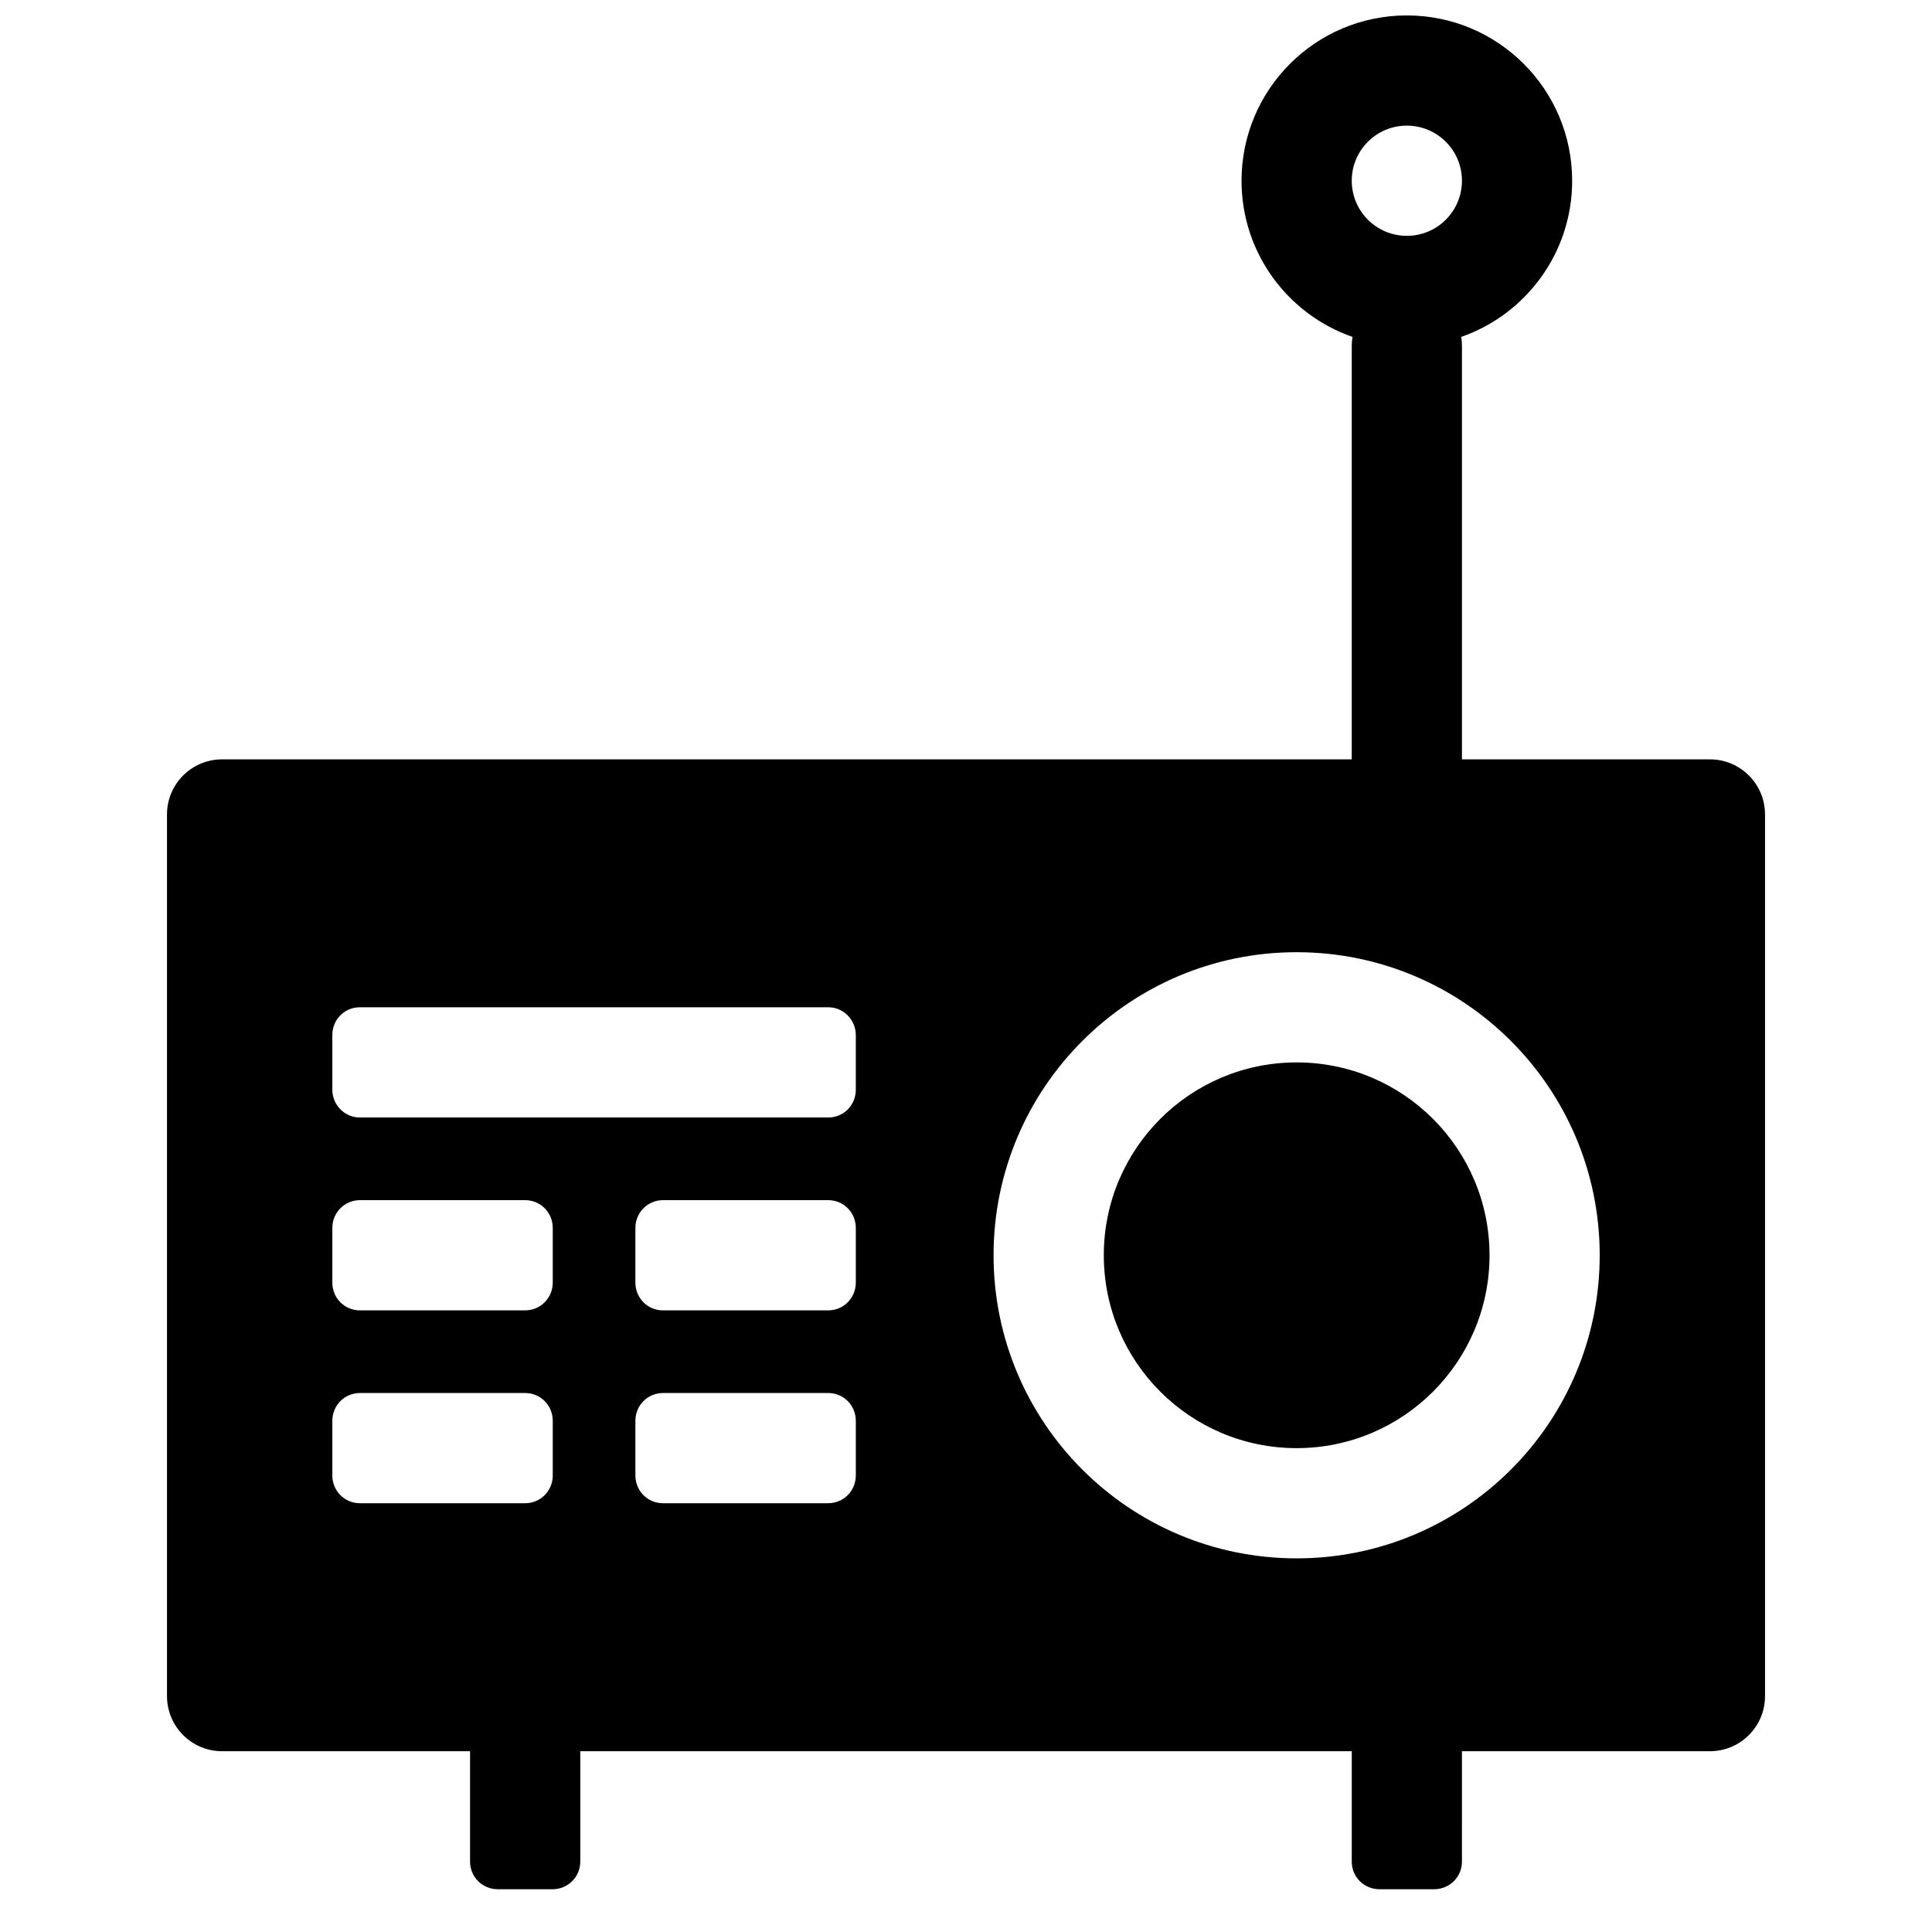 <?xml version="1.0" encoding="UTF-8"?>
<!-- Uploaded to: SVG Repo, www.svgrepo.com, Generator: SVG Repo Mixer Tools -->
<svg width="800px" height="800px" version="1.1" viewBox="144 144 512 512" xmlns="http://www.w3.org/2000/svg">
 <defs>
  <clipPath id="a">
   <path d="m188 148.09h424v496.91h-424z"/>
  </clipPath>
 </defs>
 <g clip-path="url(#a)">
  <path d="m531.43 608.09h65.715c8.066 0 14.605-6.539 14.605-14.602v-233.65c0-8.066-6.539-14.602-14.605-14.602h-65.715v-109.53c0-0.824-0.066-1.633-0.199-2.422 17.121-5.957 29.406-22.234 29.406-41.387 0-24.195-19.613-43.809-43.809-43.809-24.195 0-43.809 19.613-43.809 43.809 0 19.152 12.285 35.43 29.406 41.387-0.133 0.789-0.199 1.598-0.199 2.422v109.53h-299.37c-8.066 0-14.602 6.535-14.602 14.602v233.65c0 8.062 6.535 14.602 14.602 14.602h65.715v29.266c0 4.039 3.238 7.312 7.371 7.312h14.465c4.07 0 7.371-3.246 7.371-7.312v-29.266h204.45v29.266c0 4.039 3.234 7.312 7.367 7.312h14.469c4.07 0 7.367-3.246 7.367-7.312zm-14.602-401.59c-8.066 0-14.602-6.539-14.602-14.605 0-8.062 6.535-14.602 14.602-14.602 8.066 0 14.602 6.539 14.602 14.602 0 8.066-6.535 14.605-14.602 14.605zm-29.207 350.48c-44.359 0-80.316-35.961-80.316-80.32 0-44.355 35.957-80.316 80.316-80.316 44.359 0 80.316 35.961 80.316 80.316 0 44.359-35.957 80.32-80.316 80.32zm-255.55-124.2v-14.469c0-4.133 3.25-7.371 7.262-7.371h124.2c3.973 0 7.266 3.301 7.266 7.371v14.469c0 4.133-3.254 7.367-7.266 7.367h-124.2c-3.969 0-7.262-3.297-7.262-7.367zm0 102.22v-14.465c0-4.133 3.277-7.371 7.324-7.371h43.766c4.125 0 7.324 3.301 7.324 7.371v14.465c0 4.133-3.281 7.371-7.324 7.371h-43.766c-4.129 0-7.324-3.301-7.324-7.371zm80.316 0v-14.465c0-4.133 3.277-7.371 7.324-7.371h43.766c4.125 0 7.324 3.301 7.324 7.371v14.465c0 4.133-3.281 7.371-7.324 7.371h-43.766c-4.125 0-7.324-3.301-7.324-7.371zm-80.316-51.109v-14.465c0-4.133 3.277-7.371 7.324-7.371h43.766c4.125 0 7.324 3.301 7.324 7.371v14.465c0 4.133-3.281 7.371-7.324 7.371h-43.766c-4.129 0-7.324-3.301-7.324-7.371zm80.316 0v-14.465c0-4.133 3.277-7.371 7.324-7.371h43.766c4.125 0 7.324 3.301 7.324 7.371v14.465c0 4.133-3.281 7.371-7.324 7.371h-43.766c-4.125 0-7.324-3.301-7.324-7.371zm175.24 43.879c-28.227 0-51.109-22.883-51.109-51.113 0-28.227 22.883-51.109 51.109-51.109 28.227 0 51.113 22.883 51.113 51.109 0 28.23-22.887 51.113-51.113 51.113z" fill-rule="evenodd"/>
 </g>
</svg>